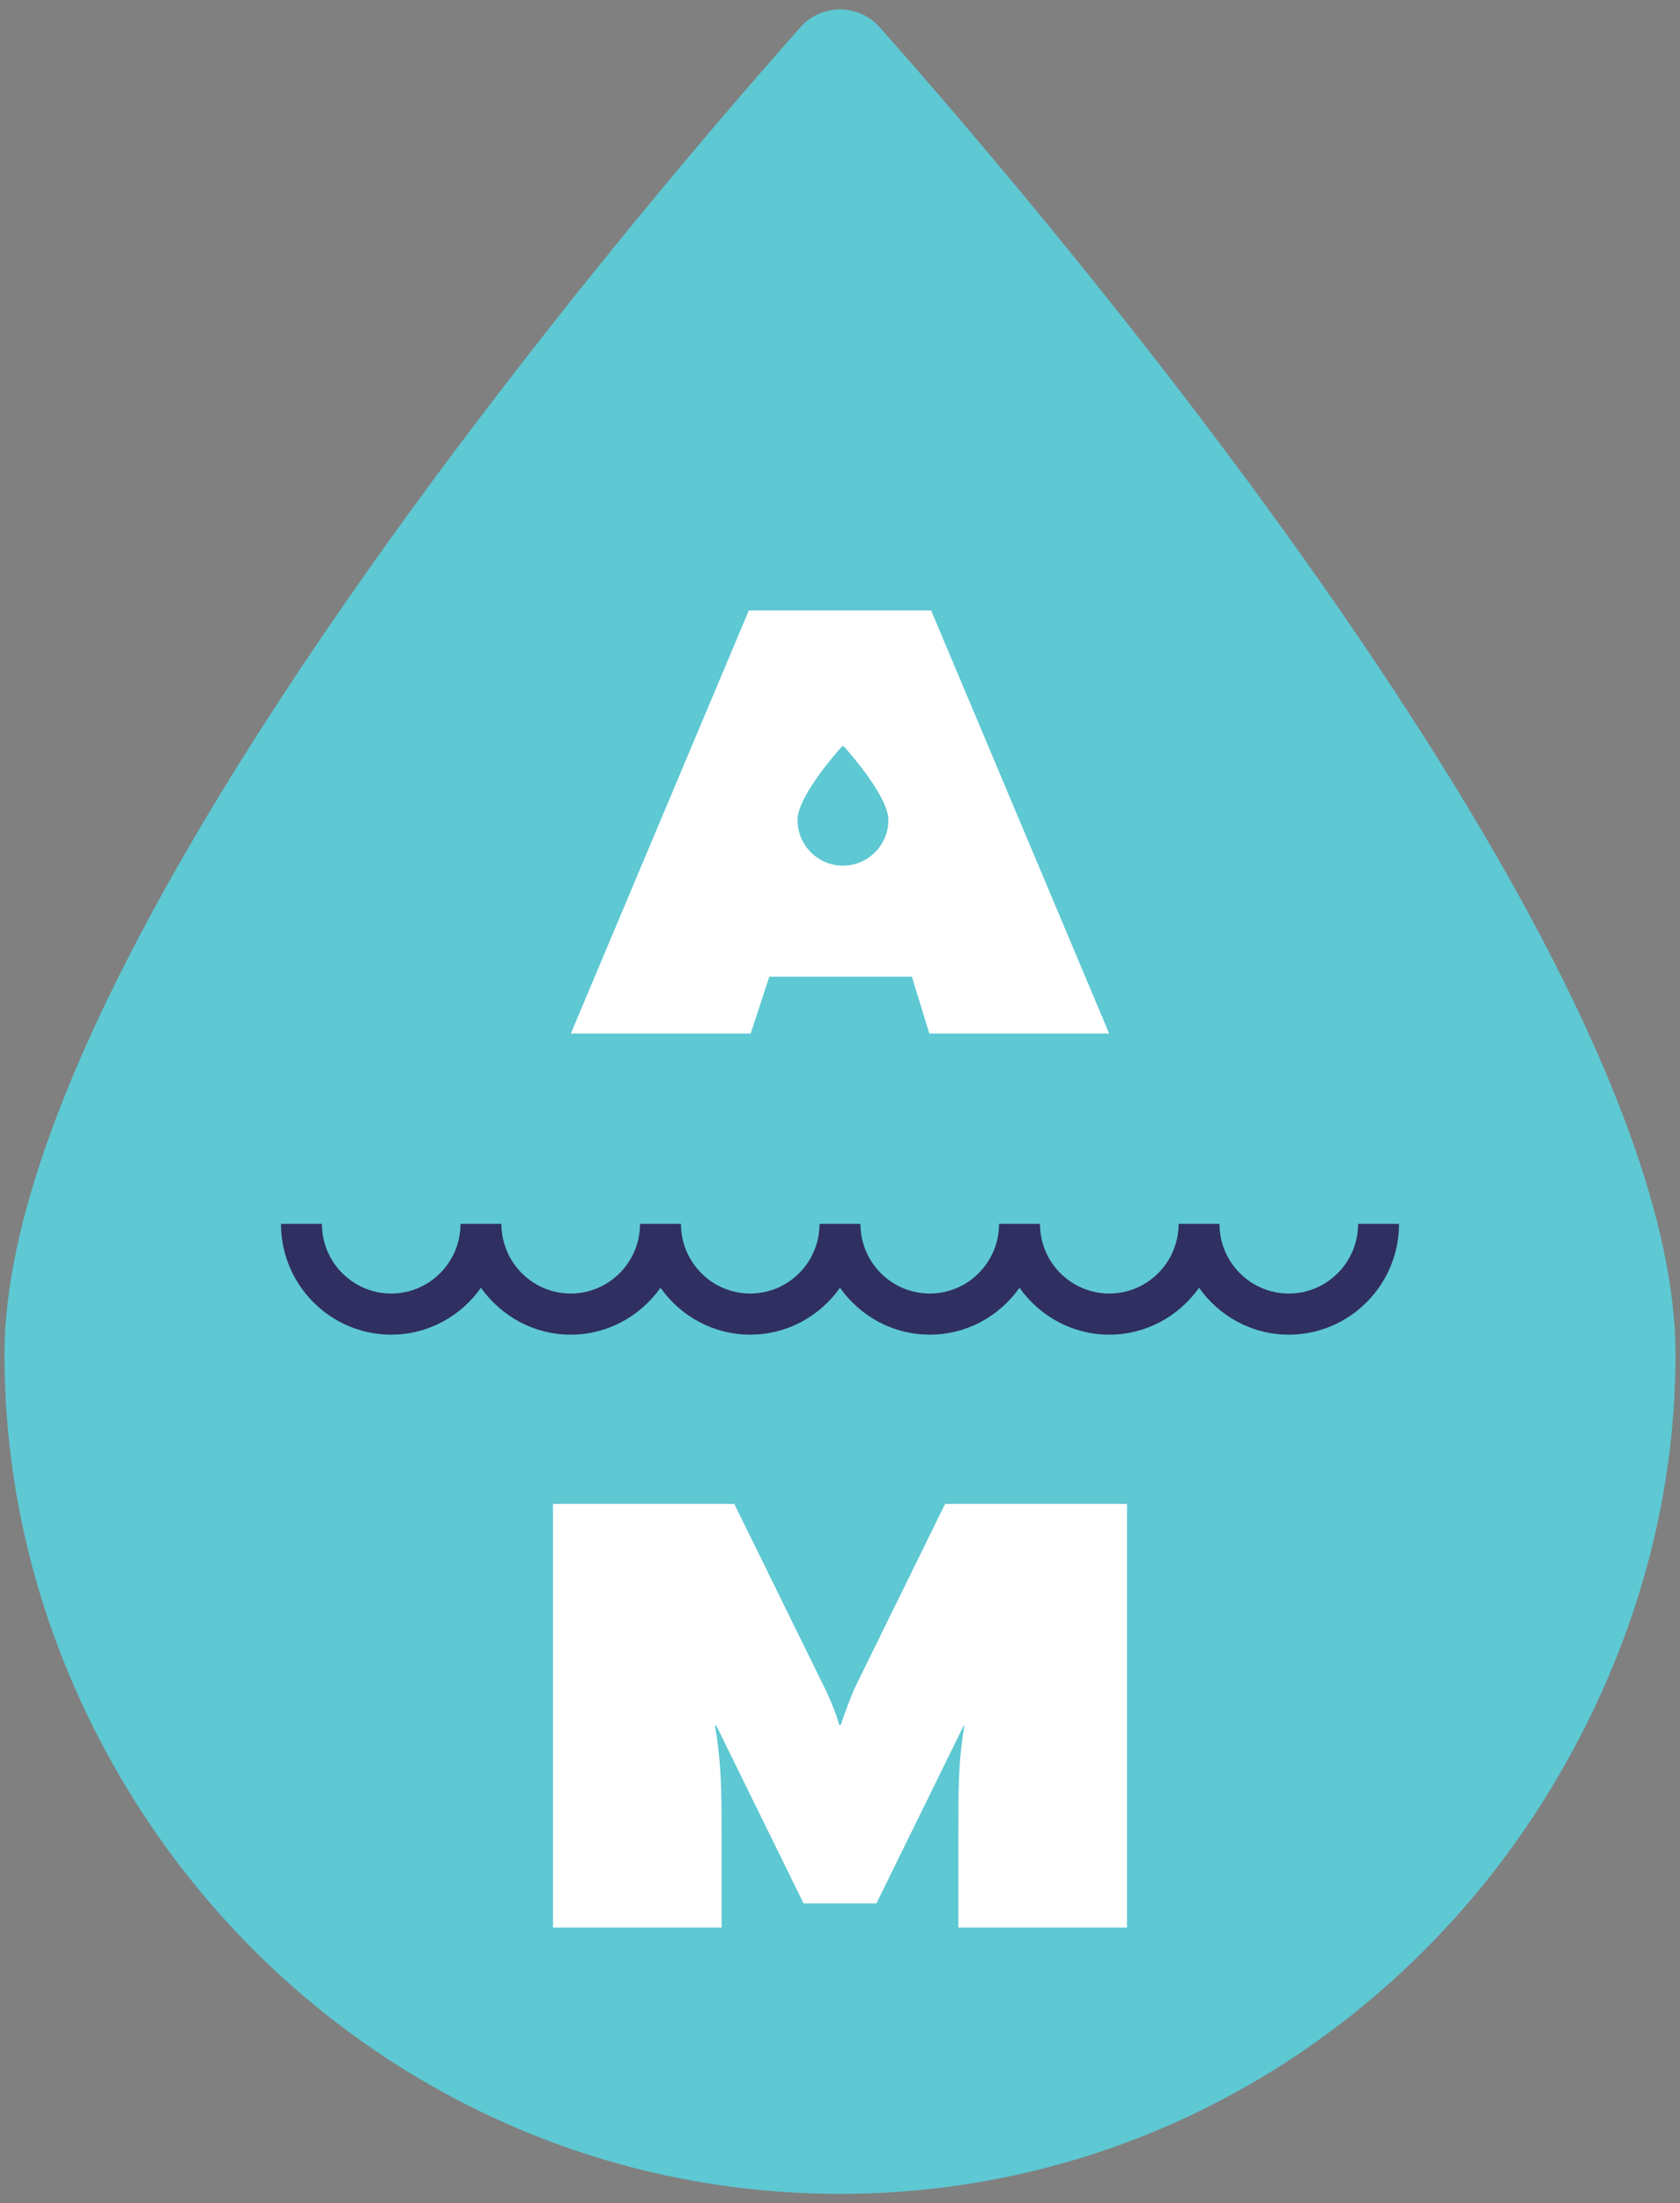 <?xml version="1.0" encoding="UTF-8"?>
<svg xmlns="http://www.w3.org/2000/svg" width="164" height="215" viewBox="0 0 164 215" fill="none">
  <rect x="0" y="0" width="164" height="215" fill="#808080" stroke="none"/>
  <path fill-rule="evenodd" clip-rule="evenodd" d="M13.297 175.964C5.261 163.273 0.438 148.307 0.438 132.151C0.438 106.759 26.122 67.735 48.674 38.368C61.009 22.295 72.412 9.111 78.144 2.652C79.126 1.544 80.529 0.919 82.006 0.919C83.484 0.919 84.885 1.544 85.869 2.652C91.6 9.111 103.004 22.295 115.348 38.368C137.889 67.735 163.563 106.759 163.563 132.151C163.563 147.13 159.268 160.975 152.28 173.054C138.16 197.474 112.136 214.082 82.012 214.082C53.048 214.082 27.768 198.81 13.297 175.964Z" fill="#5EC8D3"></path>
  <path fill-rule="evenodd" clip-rule="evenodd" d="M132.576 119.429C132.576 123.178 129.541 126.225 125.81 126.225C122.08 126.225 119.046 123.178 119.046 119.429H115.052C115.052 123.178 112.018 126.225 108.286 126.225C104.556 126.225 101.522 123.178 101.522 119.429H97.527C97.527 123.178 94.492 126.225 90.763 126.225C87.031 126.225 83.996 123.178 83.996 119.429H80.001C80.001 123.178 76.967 126.225 73.237 126.225C69.508 126.225 66.473 123.178 66.473 119.429H62.478C62.478 123.178 59.443 126.225 55.713 126.225C51.982 126.225 48.948 123.178 48.948 119.429H44.954C44.954 123.178 41.919 126.225 38.188 126.225C34.458 126.225 31.424 123.178 31.424 119.429H27.43C27.43 125.389 32.257 130.238 38.188 130.238C41.809 130.238 45 128.42 46.951 125.659C48.903 128.42 52.094 130.238 55.713 130.238C59.332 130.238 62.524 128.42 64.476 125.659C66.427 128.42 69.618 130.238 73.237 130.238C76.858 130.238 80.049 128.42 81.999 125.659C83.951 128.42 87.142 130.238 90.763 130.238C94.382 130.238 97.573 128.42 99.524 125.659C101.476 128.42 104.667 130.238 108.286 130.238C111.905 130.238 115.097 128.42 117.049 125.659C118.999 128.42 122.191 130.238 125.81 130.238C131.743 130.238 136.57 125.389 136.57 119.429H132.576Z" fill="#302F62"></path>
  <path fill-rule="evenodd" clip-rule="evenodd" d="M82.112 72.931L82.161 72.877C82.208 72.824 82.276 72.821 82.338 72.843L82.413 72.877C83.137 73.685 86.724 77.802 86.724 80.015C86.724 81.283 86.196 82.423 85.351 83.234C84.553 83.999 83.476 84.473 82.286 84.473C81.028 84.473 79.894 83.944 79.087 83.098C78.321 82.296 77.85 81.213 77.85 80.015C77.85 77.843 81.302 73.84 82.112 72.931ZM75.101 95.306H89.017L90.72 100.852H108.276L90.895 59.563H73.103L55.724 100.852H73.28L75.101 95.306Z" fill="white"></path>
  <path fill-rule="evenodd" clip-rule="evenodd" d="M83.499 164.589C83.088 165.475 82.265 167.66 82.087 168.311H81.912C81.794 167.66 80.913 165.475 80.442 164.589L71.68 146.75H53.98V188.097H70.444V179.119C70.444 174.099 70.386 171.973 69.798 168.369H69.916L78.443 185.735H85.557L94.084 168.369H94.142C93.555 171.973 93.555 174.099 93.555 179.119V188.097H110.02V146.75H92.261L83.499 164.589Z" fill="white"></path>
</svg>

